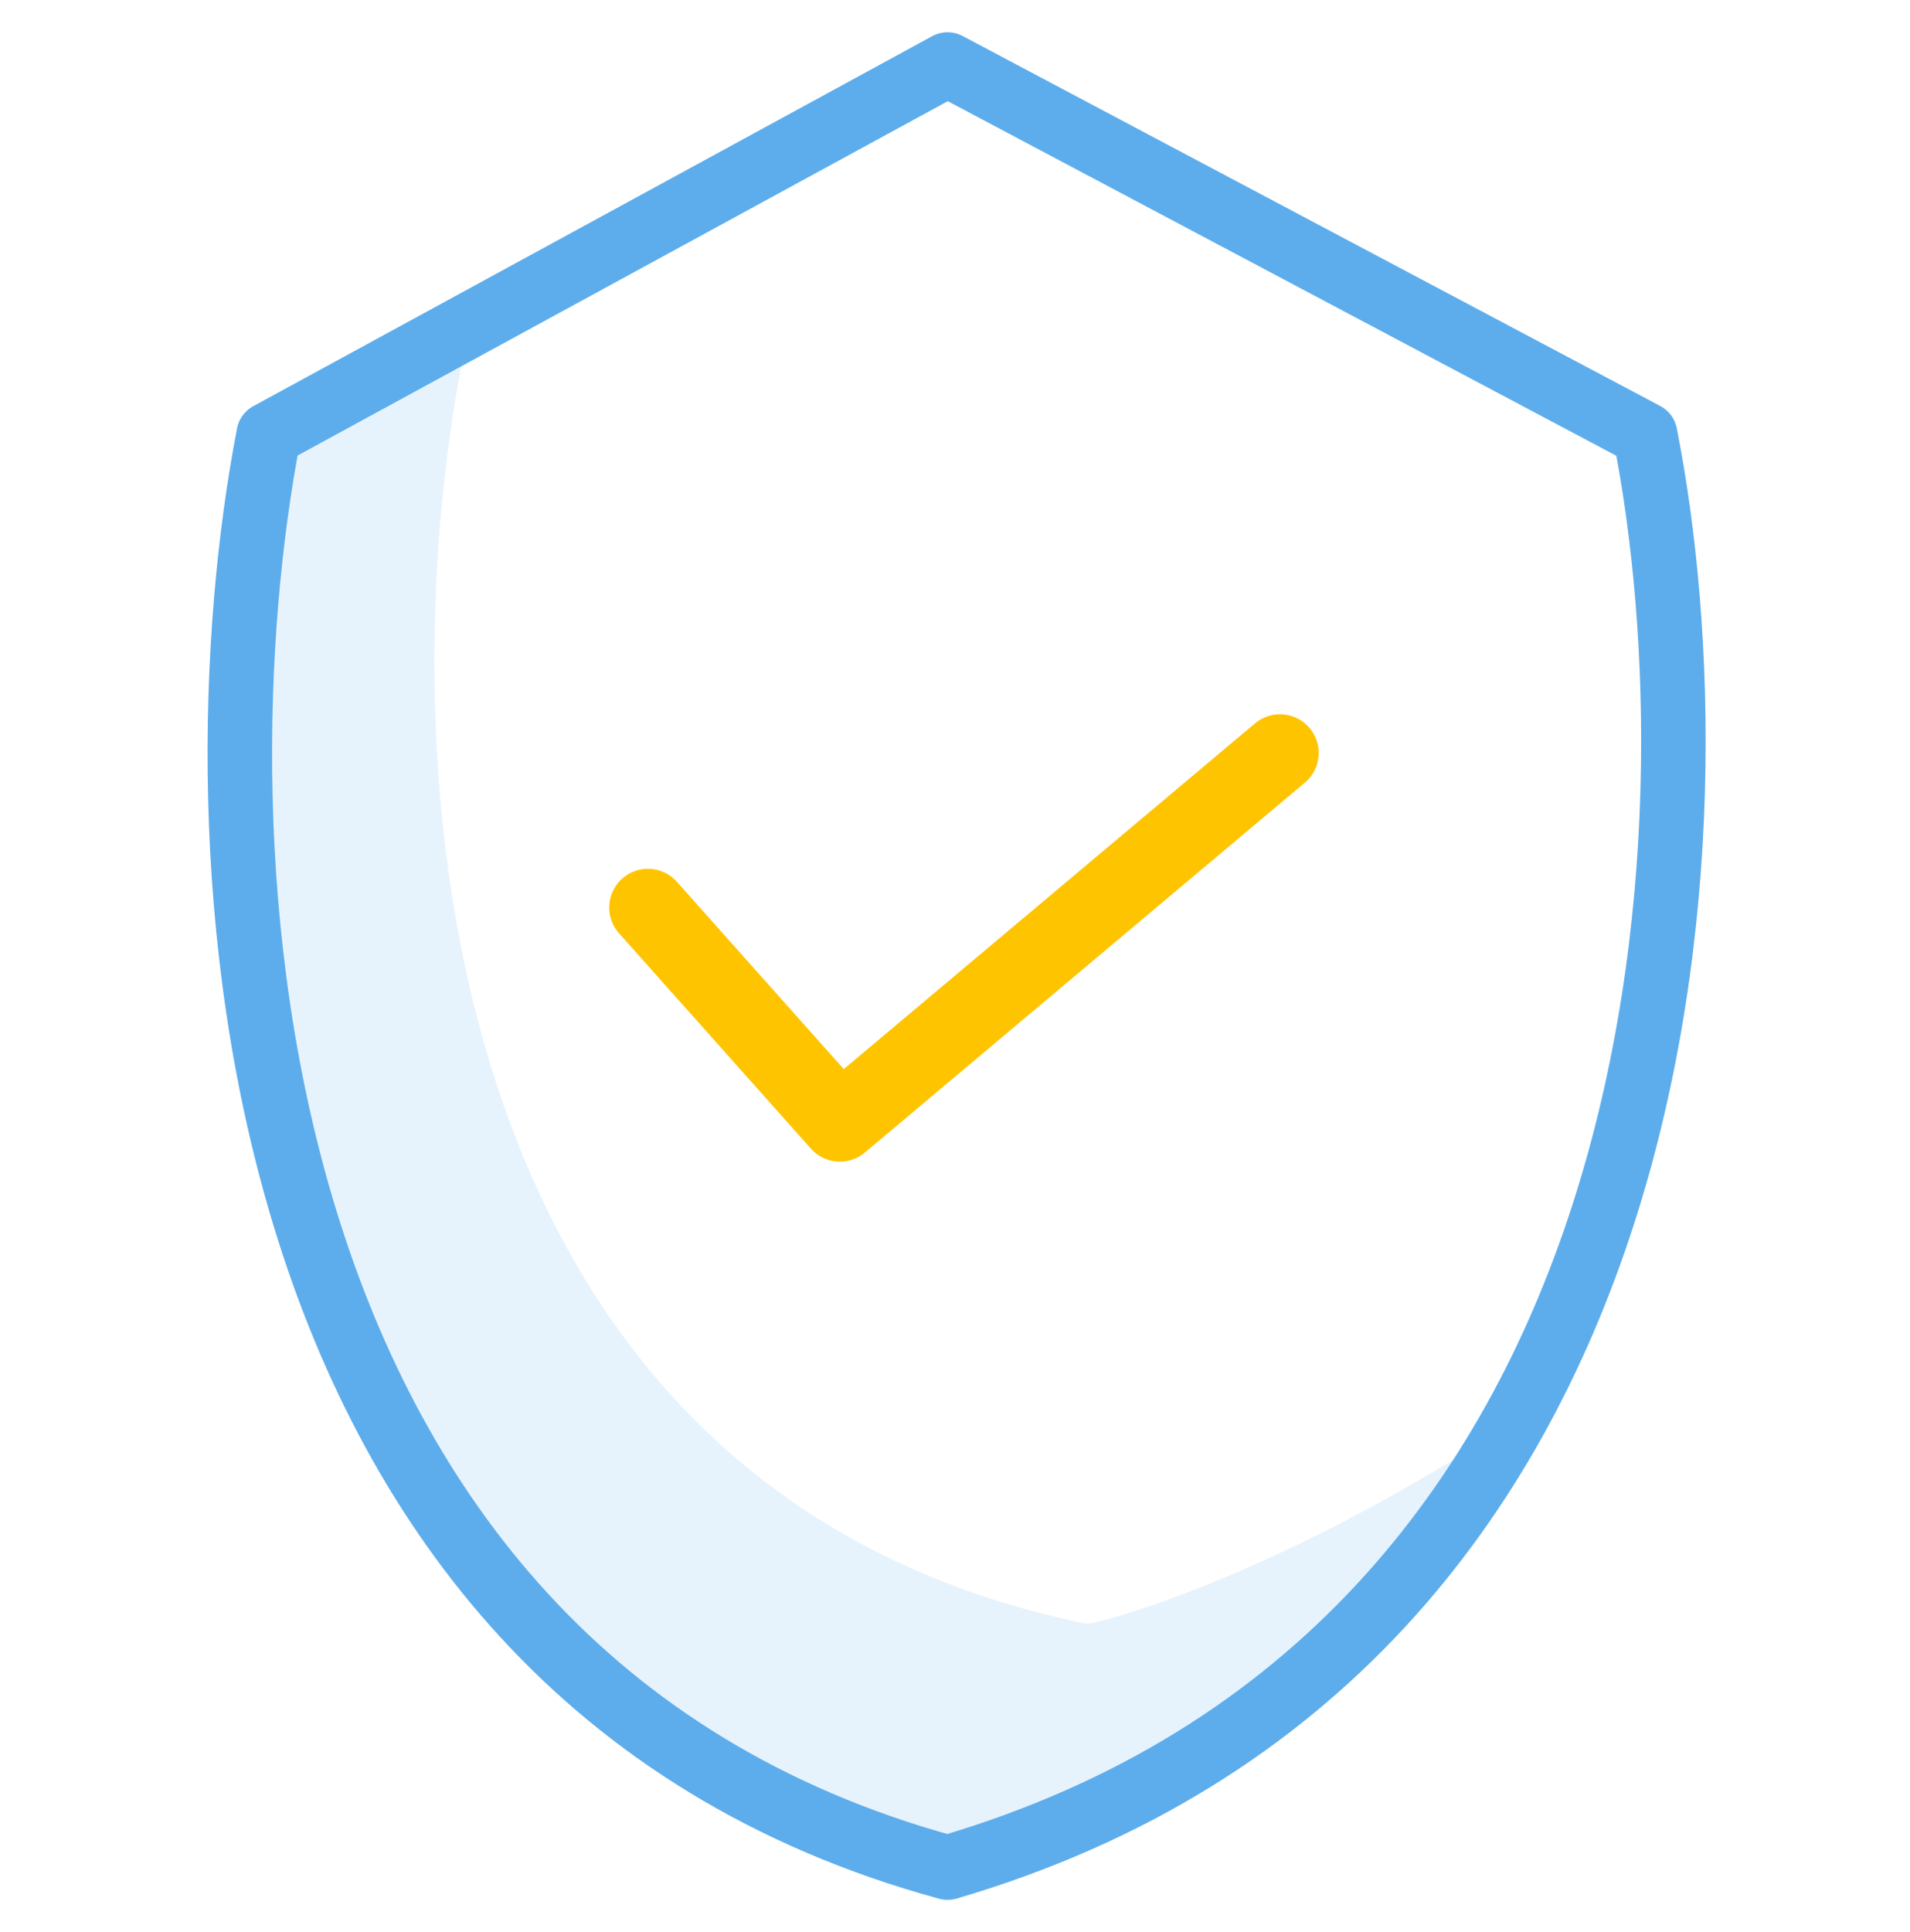 <?xml version="1.0" encoding="UTF-8"?> <svg xmlns="http://www.w3.org/2000/svg" width="444" height="449" viewBox="0 0 444 449" fill="none"> <path d="M382.43 100.977L220.271 15L62.465 100.977C44.689 192.759 51.364 387.858 220.271 434.002C392.66 383.504 400.206 190.945 382.43 100.977Z" stroke="#5DADEC" stroke-width="15" stroke-linejoin="round"></path> <path d="M108.174 80.299C90.398 165.913 94.461 345.196 252.92 377.41C266.343 374.508 304.507 361.303 349.781 331.701C336.721 357.095 292.535 412.889 220.271 432.914C176.013 427.473 82.054 380.457 60.288 235.929C56.298 201.465 50.711 126.661 60.288 103.154L108.174 80.299Z" fill="#5DADEC" fill-opacity="0.15"></path> <path d="M150.618 210.897L195.239 260.96L297.541 174.983" stroke="#FFC400" stroke-width="18" stroke-linecap="round" stroke-linejoin="round"></path> </svg> 